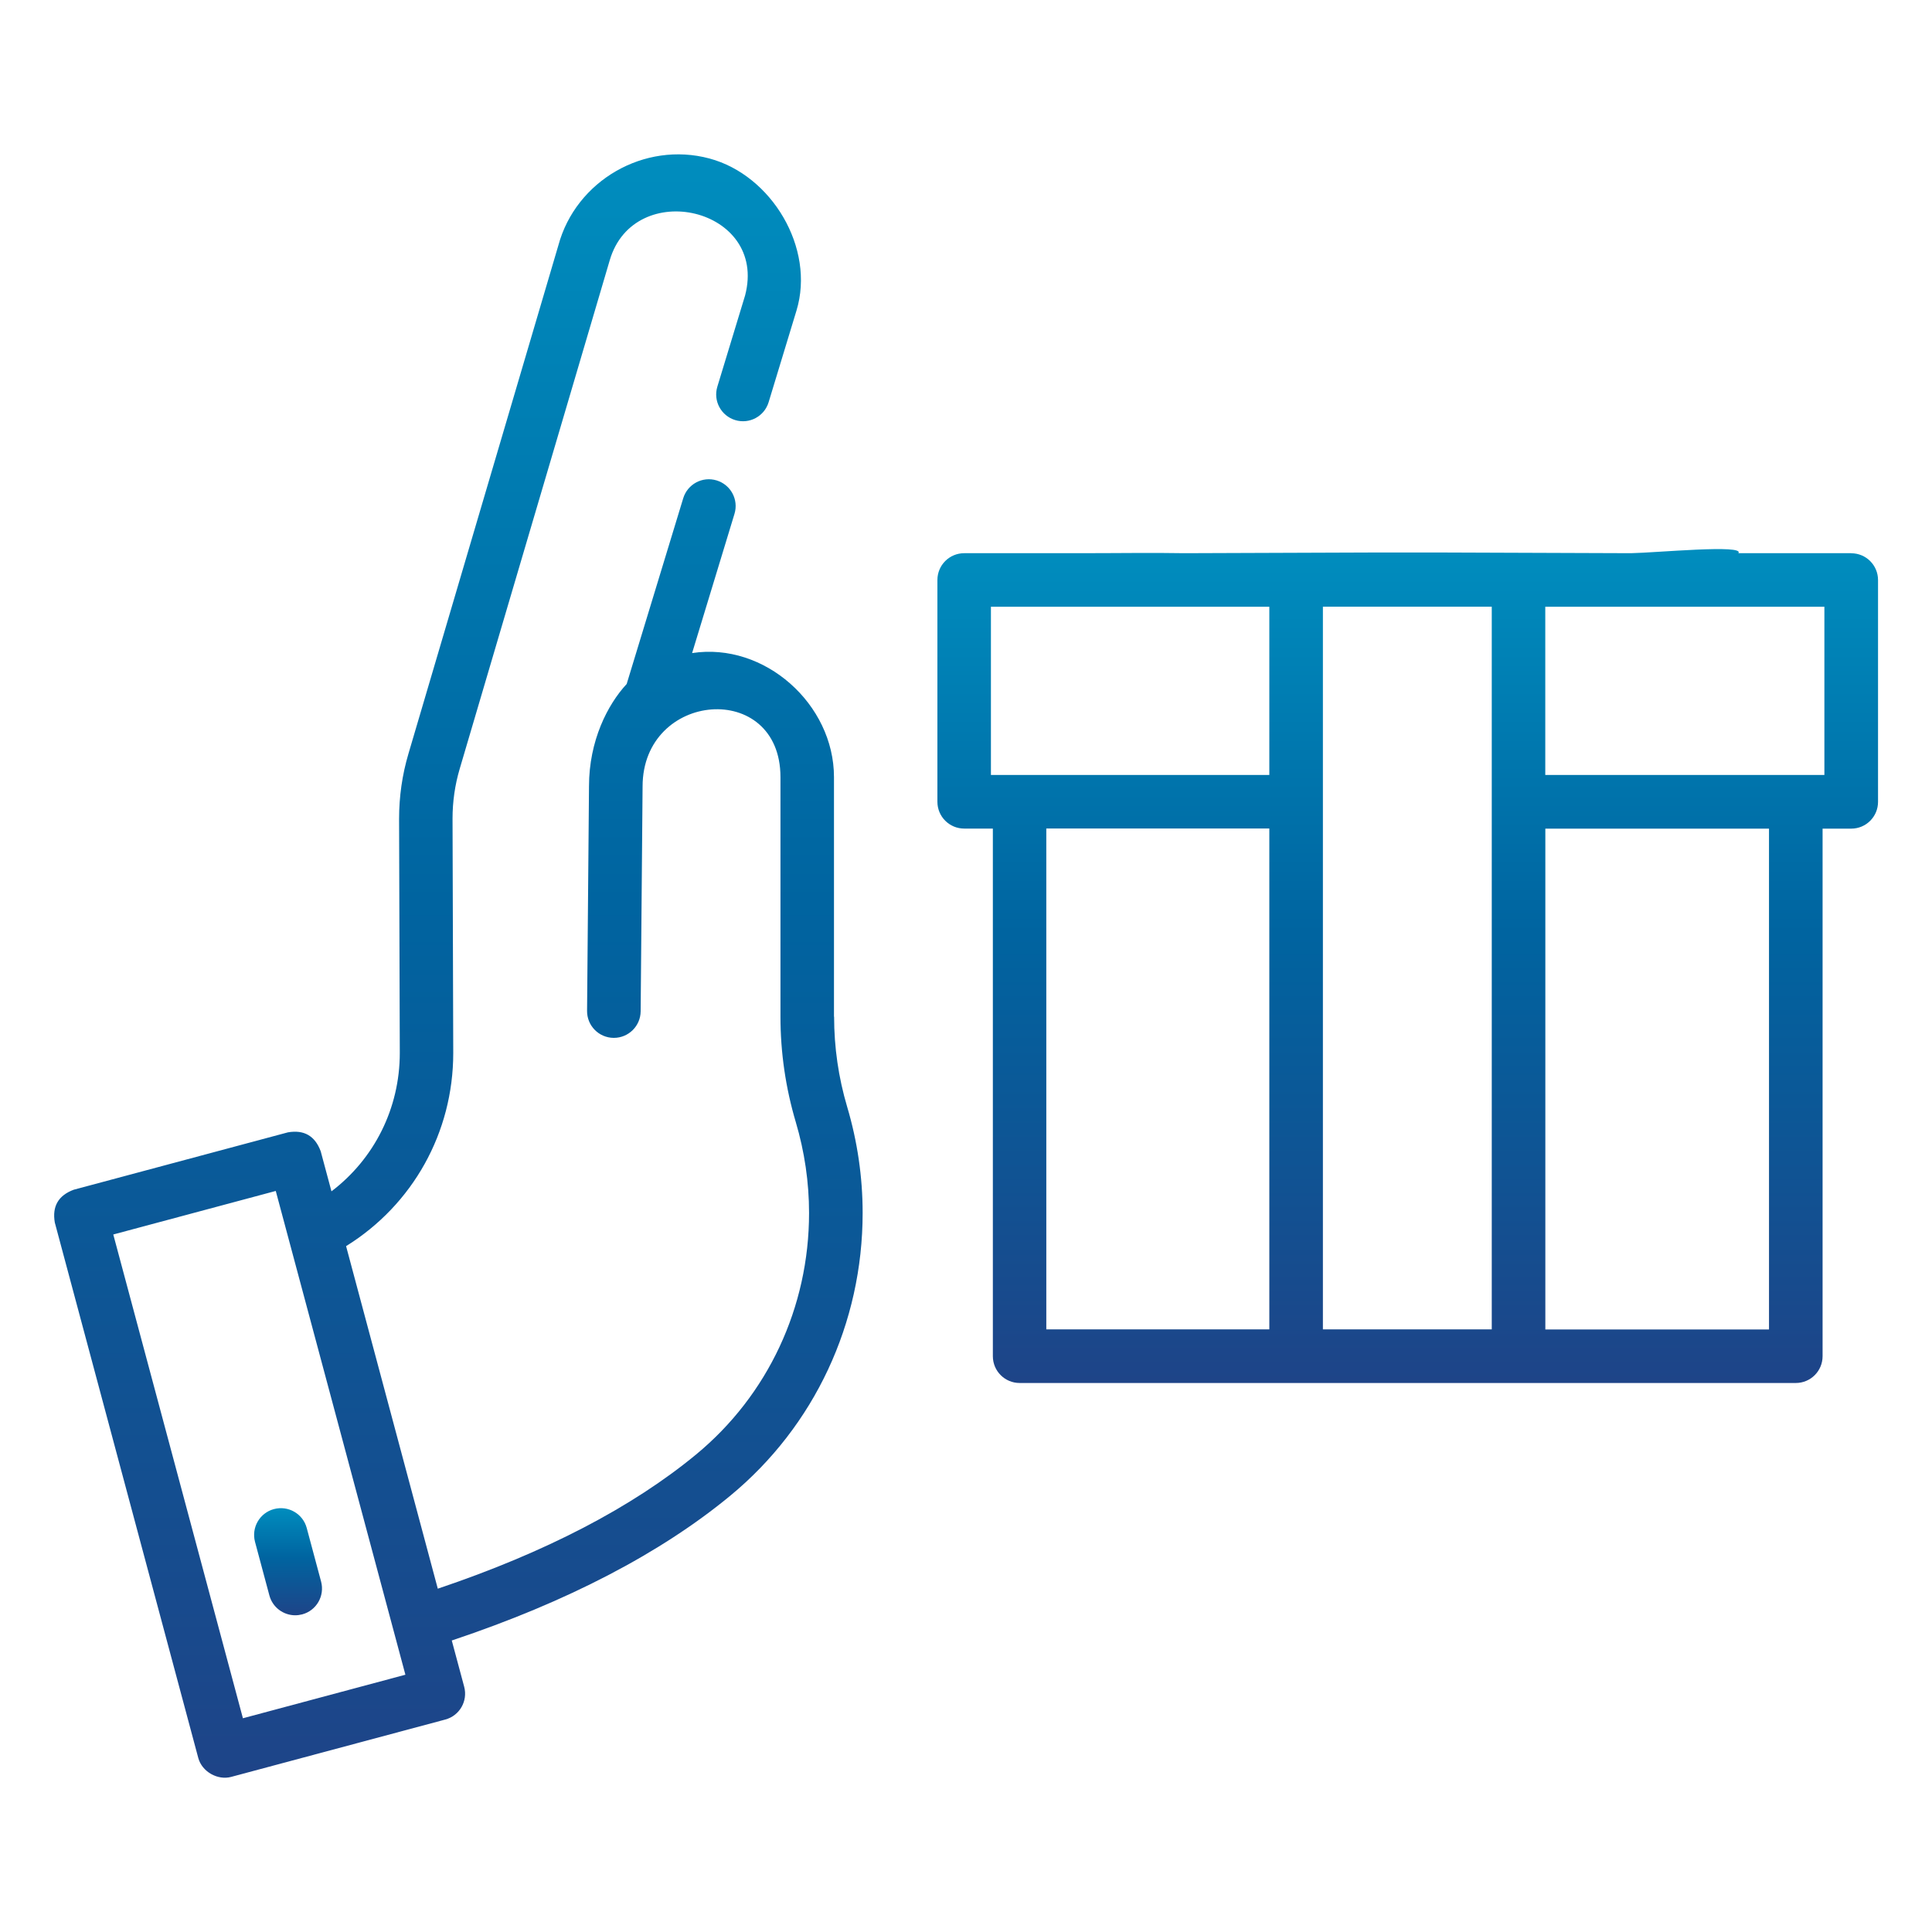 <svg xmlns="http://www.w3.org/2000/svg" xmlns:xlink="http://www.w3.org/1999/xlink" id="Layer_1" data-name="Layer 1" viewBox="0 0 300 300"><defs><style>      .cls-1 {        fill: url(#linear-gradient-2);      }      .cls-2 {        fill: url(#linear-gradient-3);      }      .cls-3 {        fill: url(#linear-gradient);      }    </style><linearGradient id="linear-gradient" x1="44.73" y1="250.82" x2="44.73" y2="234.19" gradientUnits="userSpaceOnUse"><stop offset="0" stop-color="#1e4488"></stop><stop offset=".54" stop-color="#0064a0"></stop><stop offset="1" stop-color="#008dbe"></stop></linearGradient><linearGradient id="linear-gradient-2" x1="71.16" y1="276.04" x2="71.16" y2="23.96" xlink:href="#linear-gradient"></linearGradient><linearGradient id="linear-gradient-3" x1="218.58" y1="214.74" x2="218.58" y2="85.26" xlink:href="#linear-gradient"></linearGradient></defs><path class="cls-3" d="M47.63,237.27c-.59-2.22-2.87-3.53-5.09-2.94-2.22.59-3.53,2.87-2.94,5.09l2.23,8.32c.5,1.86,2.18,3.08,4.01,3.08.36,0,.72-.05,1.08-.14,2.22-.59,3.53-2.87,2.94-5.09l-2.23-8.32Z"></path><path class="cls-1" d="M129.5,157.86v-37.19c0-11.33-10.79-20.99-22.03-19.26l6.58-21.62c.67-2.2-.57-4.52-2.77-5.19-2.2-.67-4.52.57-5.19,2.77l-8.78,28.84c-2.95,3.18-5.85,8.8-5.85,15.88l-.3,34.88c-.02,2.3,1.83,4.17,4.12,4.19h.04c2.28,0,4.14-1.84,4.16-4.12l.3-34.91c0-14.85,21.41-16.58,21.41-1.45v37.19c0,5.54.8,11.05,2.38,16.37,1.36,4.59,2.06,9.34,2.06,14.11,0,14.64-6.39,28.3-17.54,37.5-9.96,8.22-23.45,15.23-40.11,20.84l-14.24-53.19c10.34-6.42,16.64-17.62,16.64-29.99l-.11-36.4c0-2.62.37-5.22,1.11-7.72l23.3-78.98c3.78-12.9,24.59-8.17,21.02,5.46l-4.31,14.17c-.67,2.2.57,4.52,2.77,5.19,2.2.67,4.52-.57,5.19-2.77l4.33-14.24c2.94-9.7-3.87-21.03-13.52-23.61-10.08-2.71-20.74,3.42-23.46,13.5l-23.28,78.94c-.97,3.27-1.45,6.66-1.45,10.09l.11,36.3v.07c0,8.59-3.97,16.44-10.61,21.48l-1.67-6.22c-.89-2.39-2.58-3.37-5.09-2.94l-33.26,8.91c-2.39.89-3.37,2.58-2.94,5.09l22.28,83.15c.58,2.15,3.02,3.49,5.09,2.94l33.26-8.91c2.22-.59,3.53-2.87,2.94-5.09l-1.93-7.19s.07-.02.11-.03c17.8-5.96,32.31-13.51,43.13-22.44,13.07-10.78,20.56-26.79,20.56-43.91,0-5.57-.81-11.11-2.4-16.47-1.35-4.55-2.03-9.26-2.03-14h0ZM37.72,266.81l-20.13-75.12,25.23-6.76,20.13,75.12-25.23,6.76Z"></path><path class="cls-2" d="M287.45,85.9h0s-17.52,0-17.52,0c1.08-1.4-12.74-.07-16.67,0l-30.22-.11c-3.5,0-5.43,0-8.91,0l-30.22.11c-4.91-.09-10.31,0-16.67,0h-17.52c-2.3,0-4.16,1.86-4.16,4.16v34.44c0,2.3,1.86,4.16,4.16,4.16h4.45v81.93c0,2.3,1.86,4.16,4.16,4.16h120.52c2.3,0,4.16-1.86,4.16-4.16v-25.4c0-2.3-1.86-4.16-4.16-4.16s-4.16,1.86-4.16,4.16v21.25h-34.73v-77.77h34.73v67.44c0,2.3,1.86,4.16,4.16,4.16s4.16-1.86,4.16-4.16v-67.44h4.45c2.3,0,4.16-1.86,4.16-4.16v-34.44c0-2.3-1.86-4.16-4.16-4.16ZM153.87,120.34v-26.12h43.23v26.12h-43.23ZM231.64,206.42h-26.22v-47.1c0-2.3-1.86-4.16-4.16-4.16s-4.16,1.86-4.16,4.16v47.1h-34.63v-77.77h34.63v39.38c0,2.3,1.86,4.16,4.16,4.16s4.16-1.86,4.16-4.16v-73.82h26.22v112.21ZM283.29,120.34h-43.34v-26.12h43.34s0,26.12,0,26.12Z"></path></svg>